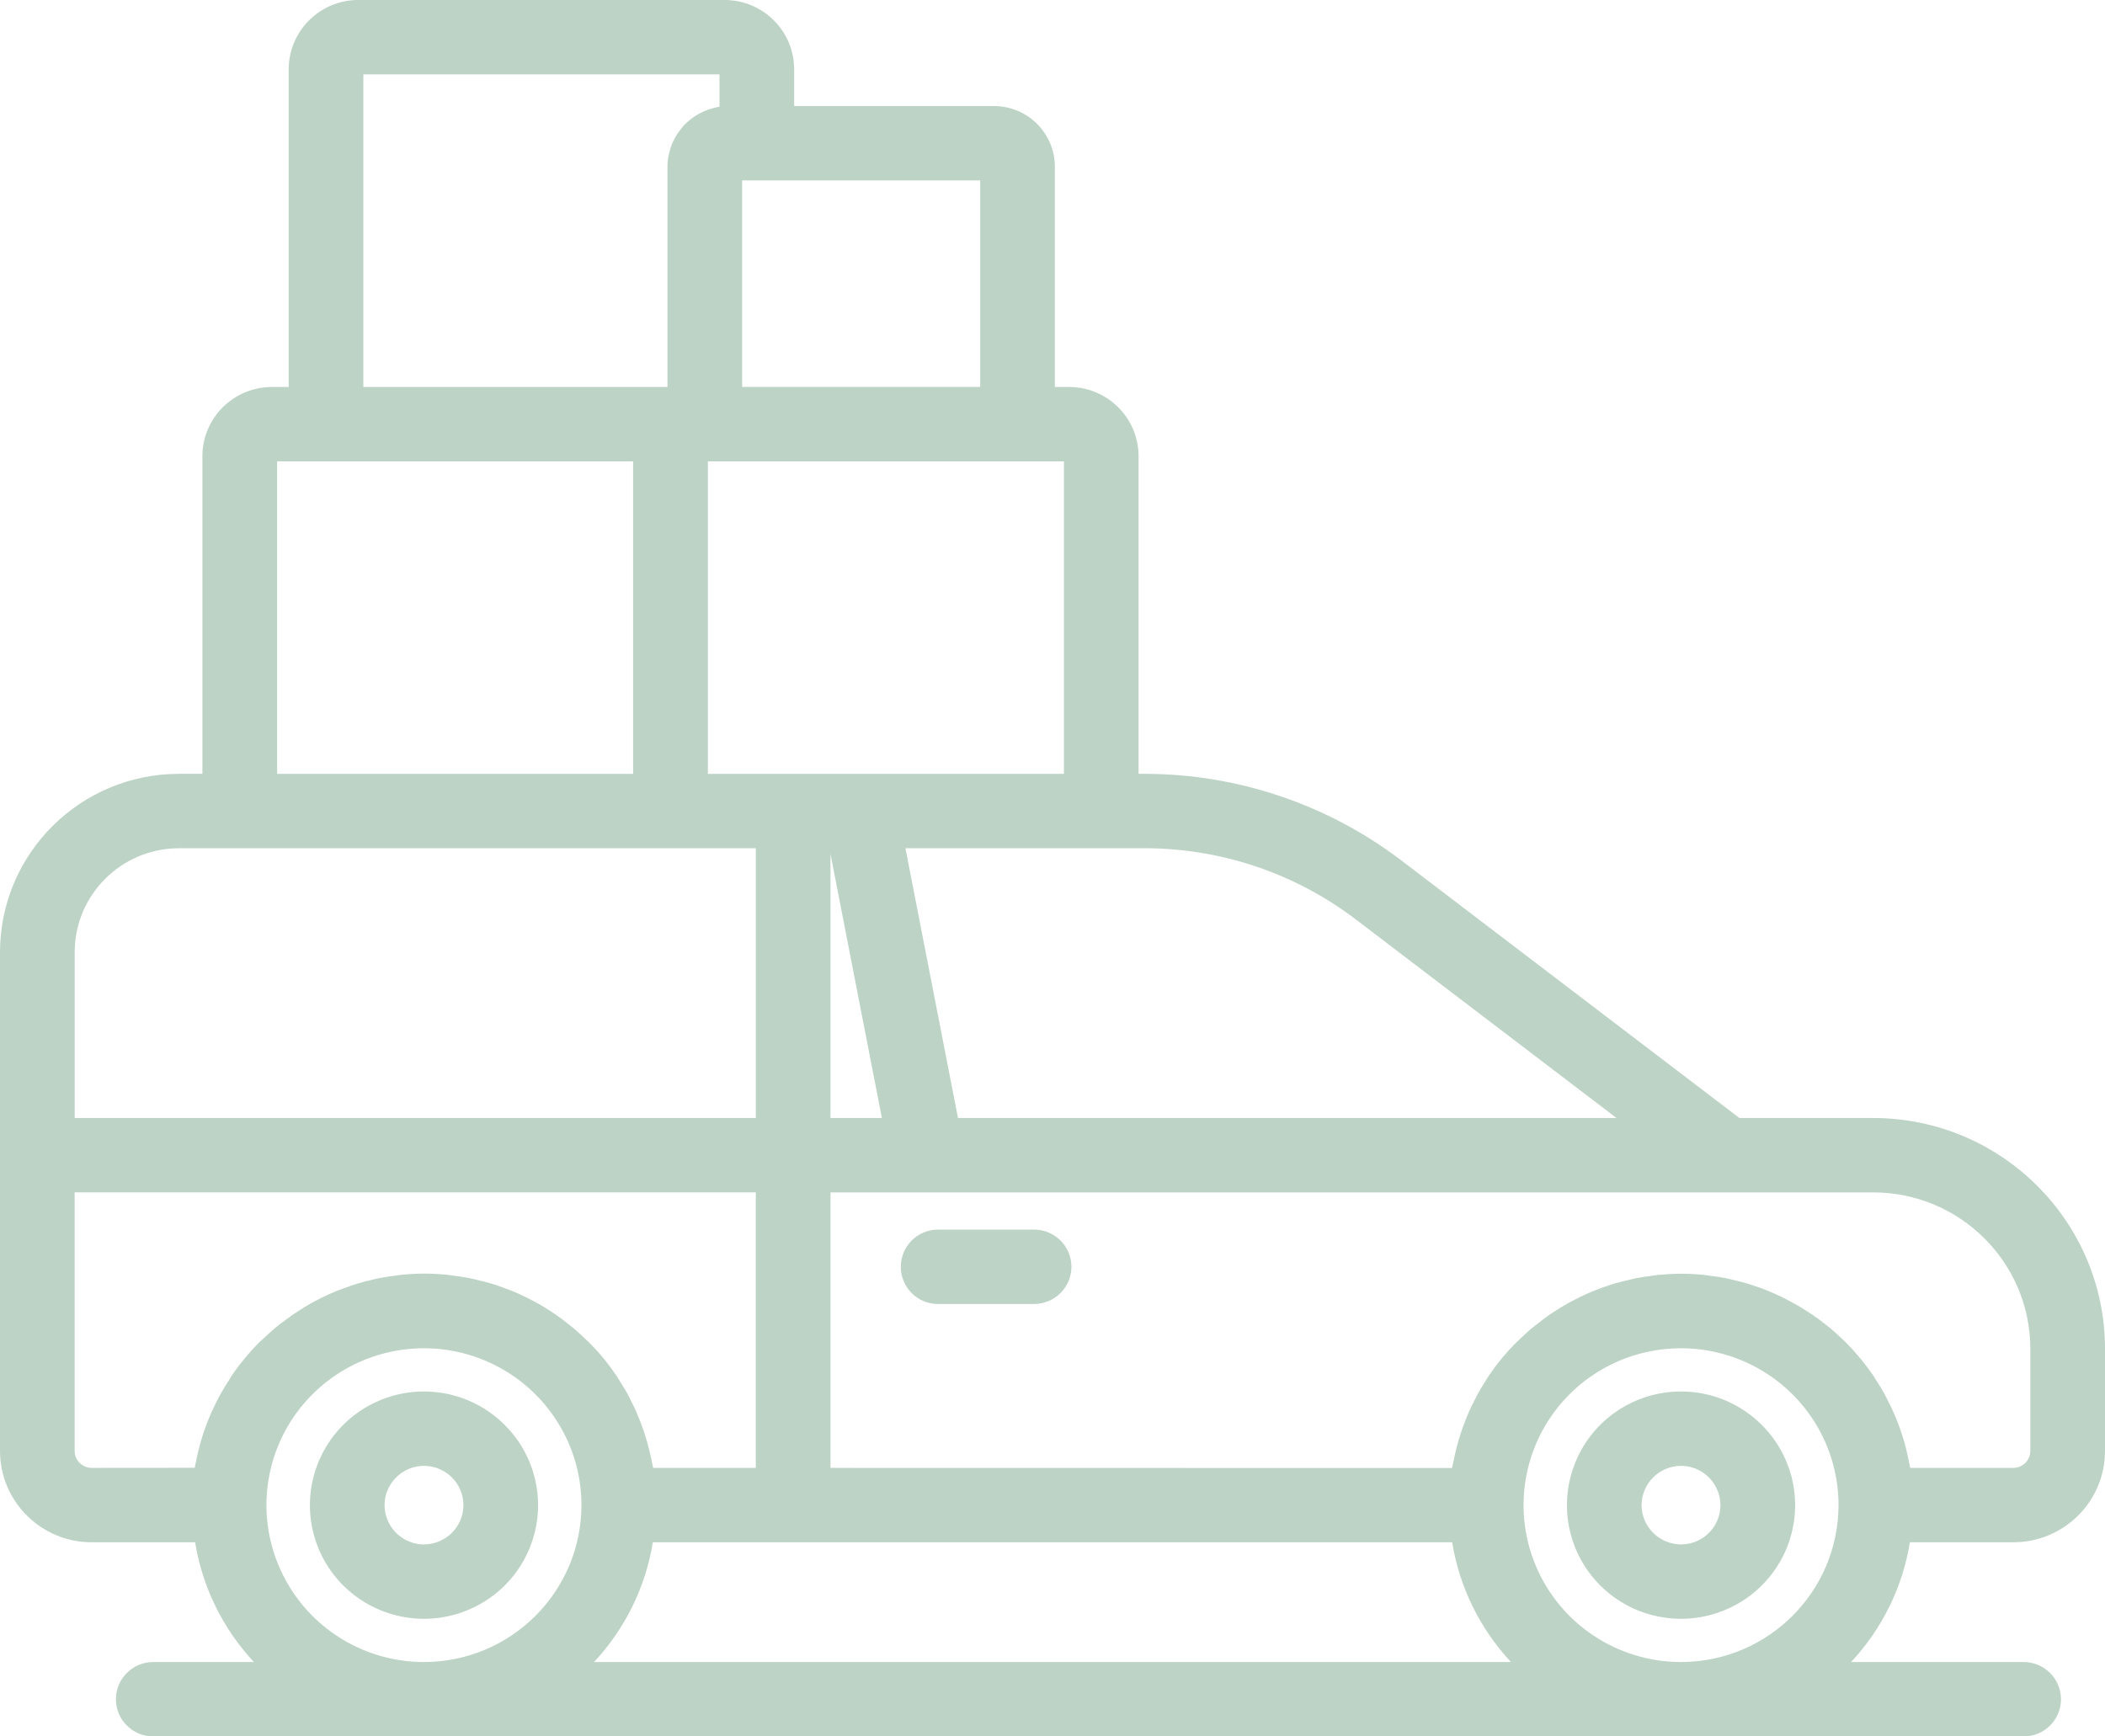 <?xml version="1.0" encoding="UTF-8"?> <svg xmlns="http://www.w3.org/2000/svg" xmlns:xlink="http://www.w3.org/1999/xlink" width="160px" height="132px" viewBox="0 0 160 132" version="1.1"><title>MNTNRS_Moving</title><g id="Website-Content" stroke="none" stroke-width="1" fill="none" fill-rule="evenodd"><g id="Artboard" transform="translate(-820, -234)" fill="#BDD3C6" fill-rule="nonzero"><g id="MNTNRS_Moving" transform="translate(820, 234)"><path d="M142.395,84.988 L132.209,84.988 L106.46,65.368 C100.879,61.139 94.07,58.842 87.058,58.826 L86.542,58.826 L86.542,34.682 C86.542,31.777 84.174,29.417 81.258,29.417 L80.179,29.417 L80.179,12.664 C80.171,10.125 78.108,8.069 75.559,8.061 L60.363,8.061 L60.363,5.273 C60.363,2.36 57.994,0 55.071,0 L27.235,0 C24.311,0 21.95,2.36 21.942,5.273 L21.942,29.417 L20.668,29.417 L20.676,29.417 C17.753,29.417 15.384,31.777 15.384,34.682 L15.384,58.826 L13.602,58.826 C6.09,58.833 0.008,64.901 0,72.385 L0,110.293 C0,114.133 3.119,117.241 6.973,117.241 L14.829,117.241 C15.384,120.652 16.94,123.814 19.3,126.345 L11.648,126.345 C10.084,126.345 8.81,127.615 8.81,129.173 C8.81,130.738 10.084,132 11.648,132 L153.817,132 C155.38,132 156.654,130.738 156.654,129.173 C156.654,127.615 155.38,126.345 153.817,126.345 L140.7,126.345 C143.06,123.814 144.616,120.652 145.171,117.241 L153.027,117.241 C156.881,117.241 160,114.133 160,110.293 L160,102.528 C159.992,92.847 152.113,85.004 142.396,84.988 L142.395,84.988 Z M127.777,126.345 C122.93,126.345 118.568,123.44 116.716,118.985 C114.863,114.522 115.887,109.397 119.303,105.985 C122.727,102.574 127.879,101.554 132.35,103.4 C136.829,105.246 139.745,109.592 139.745,114.413 C139.737,121.002 134.382,126.337 127.777,126.345 Z M32.229,126.345 C27.382,126.345 23.02,123.44 21.168,118.985 C19.308,114.529 20.332,109.397 23.755,105.985 C27.179,102.574 32.331,101.554 36.802,103.4 C41.274,105.246 44.197,109.592 44.197,114.413 C44.189,121.002 38.834,126.337 32.229,126.345 Z M16.517,106.437 C16.36,106.749 16.204,107.06 16.063,107.38 C15.977,107.574 15.899,107.769 15.821,107.964 C15.696,108.275 15.579,108.595 15.469,108.914 C15.399,109.124 15.336,109.334 15.274,109.545 C15.18,109.864 15.094,110.191 15.024,110.518 C14.977,110.736 14.93,110.954 14.883,111.173 C14.859,111.313 14.82,111.437 14.797,111.578 L6.972,111.585 C6.253,111.585 5.674,111.009 5.674,110.292 L5.674,90.642 L57.447,90.642 L57.447,111.585 L49.645,111.585 C49.622,111.445 49.583,111.313 49.559,111.18 C49.52,110.962 49.473,110.744 49.418,110.526 C49.34,110.199 49.262,109.872 49.168,109.553 C49.106,109.342 49.043,109.124 48.973,108.914 C48.871,108.595 48.754,108.283 48.629,107.972 C48.551,107.769 48.473,107.574 48.387,107.372 C48.246,107.06 48.097,106.749 47.941,106.445 C47.847,106.266 47.761,106.087 47.667,105.908 C47.48,105.581 47.284,105.261 47.081,104.942 C46.995,104.802 46.909,104.661 46.823,104.529 C46.518,104.085 46.198,103.649 45.854,103.236 C45.838,103.221 45.823,103.205 45.815,103.189 C45.486,102.792 45.135,102.411 44.767,102.044 C44.642,101.92 44.502,101.803 44.376,101.678 C44.118,101.429 43.853,101.188 43.579,100.954 C43.415,100.822 43.251,100.697 43.087,100.565 C42.829,100.362 42.571,100.167 42.297,99.973 C42.11,99.84 41.922,99.723 41.734,99.599 C41.469,99.428 41.203,99.264 40.921,99.108 C40.718,98.991 40.515,98.89 40.312,98.781 C40.03,98.633 39.749,98.501 39.46,98.368 C39.248,98.275 39.037,98.181 38.819,98.096 C38.521,97.979 38.217,97.87 37.912,97.761 C37.693,97.691 37.482,97.613 37.263,97.55 C36.942,97.457 36.614,97.379 36.286,97.301 C36.075,97.255 35.864,97.192 35.645,97.153 C35.277,97.083 34.902,97.029 34.527,96.982 C34.339,96.959 34.16,96.92 33.972,96.904 C33.409,96.85 32.831,96.818 32.252,96.818 C31.674,96.818 31.103,96.85 30.532,96.904 C30.345,96.92 30.165,96.959 29.977,96.982 C29.602,97.029 29.227,97.083 28.86,97.153 C28.649,97.192 28.437,97.247 28.226,97.301 C27.89,97.379 27.562,97.457 27.234,97.558 C27.015,97.621 26.804,97.698 26.593,97.769 C26.28,97.878 25.975,97.987 25.67,98.103 C25.459,98.189 25.256,98.275 25.045,98.368 C24.748,98.501 24.459,98.641 24.177,98.789 C23.974,98.89 23.779,98.999 23.583,99.108 C23.302,99.272 23.028,99.435 22.754,99.614 C22.567,99.731 22.387,99.848 22.207,99.973 C21.934,100.167 21.66,100.37 21.394,100.572 C21.238,100.697 21.074,100.814 20.917,100.946 C20.628,101.188 20.362,101.437 20.089,101.694 C19.972,101.811 19.839,101.912 19.721,102.029 L19.698,102.045 C18.94,102.816 18.244,103.649 17.634,104.545 C17.548,104.669 17.478,104.802 17.4,104.926 C17.189,105.253 16.978,105.588 16.79,105.931 C16.689,106.087 16.61,106.266 16.517,106.437 L16.517,106.437 Z M74.505,29.416 L56.408,29.416 L56.408,13.714 L74.505,13.714 L74.505,29.416 Z M122.869,84.987 L72.816,84.987 L68.821,64.48 L87.058,64.48 C92.819,64.496 98.424,66.38 103.013,69.862 L122.869,84.987 Z M63.124,84.987 L63.124,64.909 L67.032,84.987 L63.124,84.987 Z M49.624,117.24 L110.377,117.24 C110.932,120.651 112.488,123.814 114.849,126.345 L45.152,126.345 C47.513,123.814 49.068,120.651 49.623,117.24 L49.624,117.24 Z M54.689,8.107 C54.642,8.115 54.595,8.13 54.548,8.138 C54.423,8.162 54.306,8.193 54.181,8.224 L54.181,8.232 C54.025,8.271 53.861,8.317 53.712,8.38 C53.595,8.426 53.477,8.473 53.368,8.528 C53.22,8.598 53.079,8.676 52.938,8.761 C52.829,8.824 52.727,8.894 52.625,8.972 L52.633,8.964 C52.5,9.057 52.383,9.159 52.258,9.268 C52.164,9.353 52.078,9.431 51.992,9.525 C51.883,9.641 51.781,9.774 51.687,9.898 C51.617,9.992 51.539,10.085 51.476,10.187 C51.383,10.335 51.297,10.483 51.226,10.638 C51.179,10.74 51.117,10.841 51.078,10.942 C51.007,11.121 50.953,11.308 50.906,11.495 C50.882,11.589 50.843,11.682 50.828,11.776 C50.765,12.064 50.734,12.367 50.734,12.663 L50.734,29.417 L27.618,29.417 L27.618,5.654 L54.688,5.654 L54.689,8.107 Z M80.868,58.827 L53.807,58.827 L53.807,35.072 L80.868,35.072 L80.868,58.827 Z M48.123,58.827 L21.062,58.827 L21.062,35.072 L48.123,35.072 L48.123,58.827 Z M5.677,84.989 L5.677,72.387 C5.677,68.025 9.225,64.49 13.603,64.482 L57.449,64.482 L57.449,84.989 L5.677,84.989 Z M144.976,110.529 C144.898,110.201 144.82,109.874 144.726,109.555 C144.663,109.345 144.601,109.134 144.53,108.924 C144.421,108.605 144.304,108.285 144.179,107.974 C144.1,107.779 144.022,107.577 143.936,107.39 C143.795,107.07 143.639,106.759 143.483,106.447 C143.397,106.268 143.311,106.097 143.217,105.925 C143.029,105.583 142.818,105.256 142.615,104.936 C142.529,104.812 142.459,104.672 142.373,104.547 L142.365,104.539 C141.755,103.651 141.06,102.818 140.301,102.047 C140.184,101.93 140.059,101.821 139.934,101.704 C139.668,101.447 139.395,101.198 139.105,100.956 C138.949,100.824 138.785,100.707 138.629,100.583 C138.363,100.372 138.097,100.17 137.816,99.983 C137.636,99.858 137.448,99.741 137.268,99.625 C136.995,99.453 136.721,99.282 136.44,99.126 C136.244,99.017 136.041,98.908 135.846,98.807 C135.564,98.659 135.275,98.519 134.978,98.386 C134.767,98.293 134.564,98.199 134.353,98.114 C134.048,97.989 133.743,97.88 133.438,97.779 C133.227,97.709 133.008,97.631 132.797,97.568 C132.469,97.475 132.14,97.389 131.804,97.311 C131.593,97.265 131.382,97.21 131.171,97.163 C130.804,97.093 130.428,97.039 130.053,96.992 C129.866,96.969 129.686,96.937 129.498,96.914 C128.935,96.86 128.357,96.828 127.778,96.828 C127.2,96.828 126.629,96.86 126.059,96.914 C125.871,96.93 125.683,96.969 125.504,96.992 C125.128,97.039 124.753,97.093 124.386,97.163 C124.167,97.202 123.964,97.265 123.745,97.311 C123.417,97.389 123.088,97.467 122.76,97.561 C122.541,97.623 122.322,97.701 122.111,97.771 C121.806,97.872 121.501,97.981 121.204,98.106 C120.985,98.191 120.774,98.285 120.563,98.378 C120.274,98.511 119.993,98.643 119.711,98.791 C119.508,98.9 119.305,99.001 119.102,99.118 C118.828,99.274 118.554,99.438 118.289,99.609 C118.101,99.734 117.906,99.85 117.726,99.983 C117.452,100.17 117.194,100.372 116.936,100.575 C116.772,100.707 116.6,100.832 116.436,100.964 C116.162,101.198 115.897,101.439 115.639,101.688 C115.506,101.813 115.373,101.93 115.248,102.055 C114.88,102.421 114.536,102.802 114.2,103.199 C114.185,103.215 114.169,103.231 114.161,103.246 C113.817,103.659 113.497,104.095 113.192,104.539 C113.098,104.671 113.02,104.819 112.934,104.952 C112.731,105.271 112.527,105.591 112.348,105.918 C112.254,106.097 112.16,106.276 112.074,106.455 C111.918,106.759 111.761,107.063 111.628,107.382 C111.542,107.577 111.464,107.779 111.386,107.982 C111.261,108.293 111.144,108.605 111.042,108.924 C110.972,109.134 110.909,109.345 110.847,109.563 C110.753,109.882 110.667,110.209 110.597,110.536 C110.55,110.754 110.503,110.972 110.456,111.191 C110.432,111.331 110.393,111.455 110.37,111.596 L63.124,111.588 L63.124,90.644 L142.397,90.644 C148.979,90.652 154.318,95.972 154.325,102.529 L154.325,110.295 C154.325,111.011 153.747,111.587 153.028,111.587 L145.195,111.587 C145.171,111.447 145.132,111.315 145.109,111.182 C145.07,110.964 145.023,110.746 144.968,110.528 L144.976,110.529 Z M32.23,105.778 C28.72,105.778 25.554,107.888 24.218,111.113 C22.873,114.345 23.616,118.06 26.094,120.529 C28.58,122.998 32.308,123.738 35.545,122.398 C38.789,121.067 40.899,117.912 40.899,114.415 C40.891,109.649 37.014,105.786 32.23,105.778 L32.23,105.778 Z M32.23,117.398 L32.23,117.406 C31.018,117.406 29.924,116.674 29.463,115.56 C28.994,114.446 29.252,113.161 30.112,112.312 C30.964,111.455 32.253,111.198 33.371,111.658 C34.489,112.125 35.224,113.208 35.224,114.415 C35.224,116.066 33.879,117.398 32.222,117.406 L32.23,117.398 Z M127.778,105.778 C124.268,105.778 121.102,107.88 119.765,111.113 C118.421,114.345 119.163,118.06 121.641,120.529 C124.119,122.998 127.856,123.738 131.092,122.398 C134.336,121.067 136.447,117.912 136.447,114.415 C136.439,109.649 132.562,105.786 127.778,105.778 L127.778,105.778 Z M127.778,111.432 C128.982,111.432 130.076,112.164 130.537,113.278 C131.006,114.392 130.748,115.677 129.888,116.533 C129.036,117.382 127.747,117.639 126.629,117.172 C125.511,116.713 124.776,115.622 124.776,114.415 C124.784,112.772 126.121,111.432 127.778,111.432 L127.778,111.432 Z M81.439,96.299 C81.431,97.864 80.165,99.126 78.593,99.126 L71.308,99.126 C70.557,99.134 69.83,98.838 69.299,98.301 C68.767,97.771 68.47,97.054 68.47,96.299 C68.47,95.551 68.767,94.835 69.299,94.297 C69.83,93.768 70.557,93.472 71.308,93.472 L78.593,93.472 C80.165,93.472 81.439,94.741 81.439,96.299 L81.439,96.299 Z" id="Shape"></path></g></g></g></svg> 